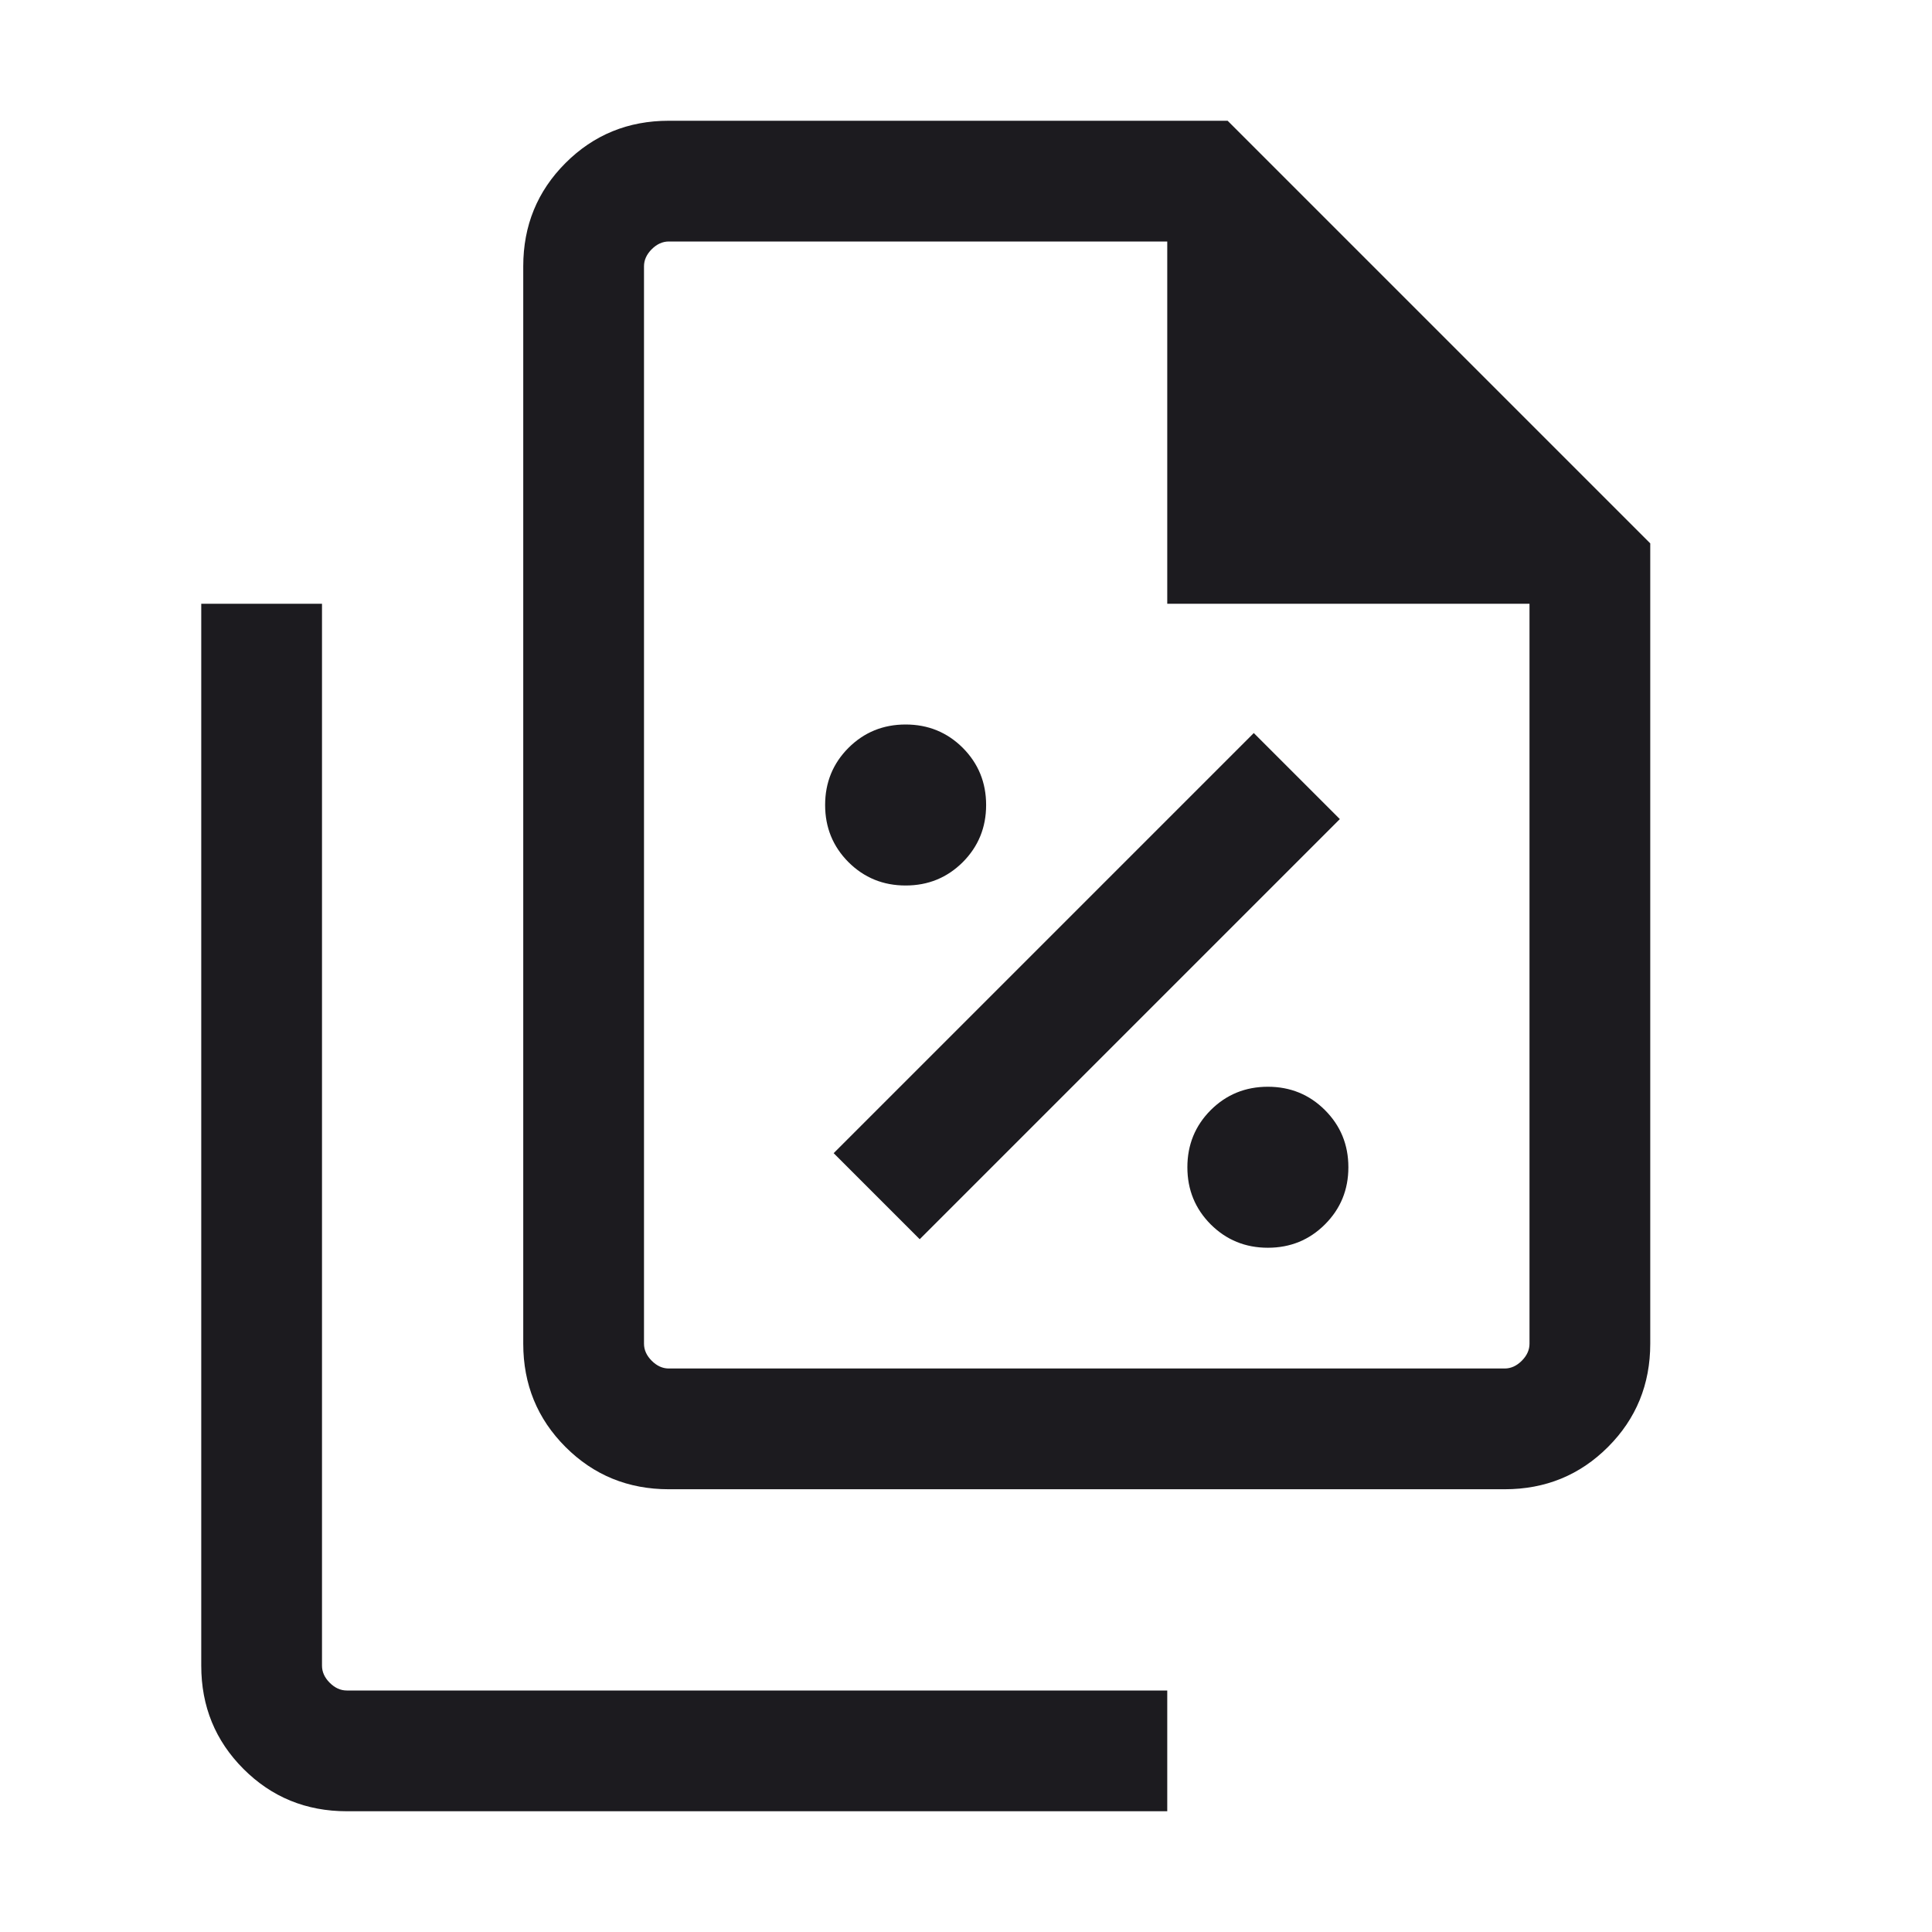 <svg width="24" height="24" viewBox="0 0 24 24" fill="none" xmlns="http://www.w3.org/2000/svg">
<mask id="mask0_251_2313" style="mask-type:alpha" maskUnits="userSpaceOnUse" x="0" y="0" width="24" height="24">
<rect width="24" height="24" fill="#D9D9D9"/>
</mask>
<g mask="url(#mask0_251_2313)">
<path d="M11.25 11C11.53 11 11.766 10.903 11.96 10.71C12.153 10.516 12.25 10.28 12.25 10C12.25 9.72 12.153 9.484 11.96 9.29C11.766 9.097 11.53 9 11.25 9C10.97 9 10.734 9.097 10.54 9.29C10.347 9.484 10.25 9.72 10.25 10C10.25 10.28 10.347 10.516 10.54 10.71C10.734 10.903 10.97 11 11.25 11ZM11.425 15.394L16.644 10.175L15.575 9.106L10.356 14.325L11.425 15.394ZM15.75 15.5C16.029 15.5 16.266 15.403 16.459 15.21C16.653 15.016 16.75 14.78 16.75 14.5C16.75 14.22 16.653 13.984 16.459 13.79C16.266 13.597 16.029 13.5 15.75 13.5C15.47 13.5 15.234 13.597 15.04 13.79C14.847 13.984 14.75 14.22 14.75 14.5C14.75 14.78 14.847 15.016 15.04 15.21C15.234 15.403 15.47 15.5 15.75 15.5ZM18.692 18.5H8.308C7.803 18.5 7.375 18.325 7.025 17.975C6.675 17.625 6.5 17.197 6.5 16.692V3.308C6.5 2.803 6.675 2.375 7.025 2.025C7.375 1.675 7.803 1.5 8.308 1.5H15.25L20.5 6.75V16.692C20.5 17.197 20.325 17.625 19.975 17.975C19.625 18.325 19.197 18.5 18.692 18.5ZM14.5 7.5V3H8.308C8.231 3 8.16 3.032 8.096 3.096C8.032 3.16 8 3.231 8 3.308V16.692C8 16.769 8.032 16.84 8.096 16.904C8.16 16.968 8.231 17 8.308 17H18.692C18.769 17 18.84 16.968 18.904 16.904C18.968 16.84 19 16.769 19 16.692V7.5H14.5ZM4.308 22.5C3.803 22.5 3.375 22.325 3.025 21.975C2.675 21.625 2.5 21.197 2.5 20.692V7.5H4V20.692C4 20.769 4.032 20.84 4.096 20.904C4.16 20.968 4.231 21 4.308 21H14.5V22.5H4.308Z" fill="#1C1B1F"/>
</g>
</svg>
